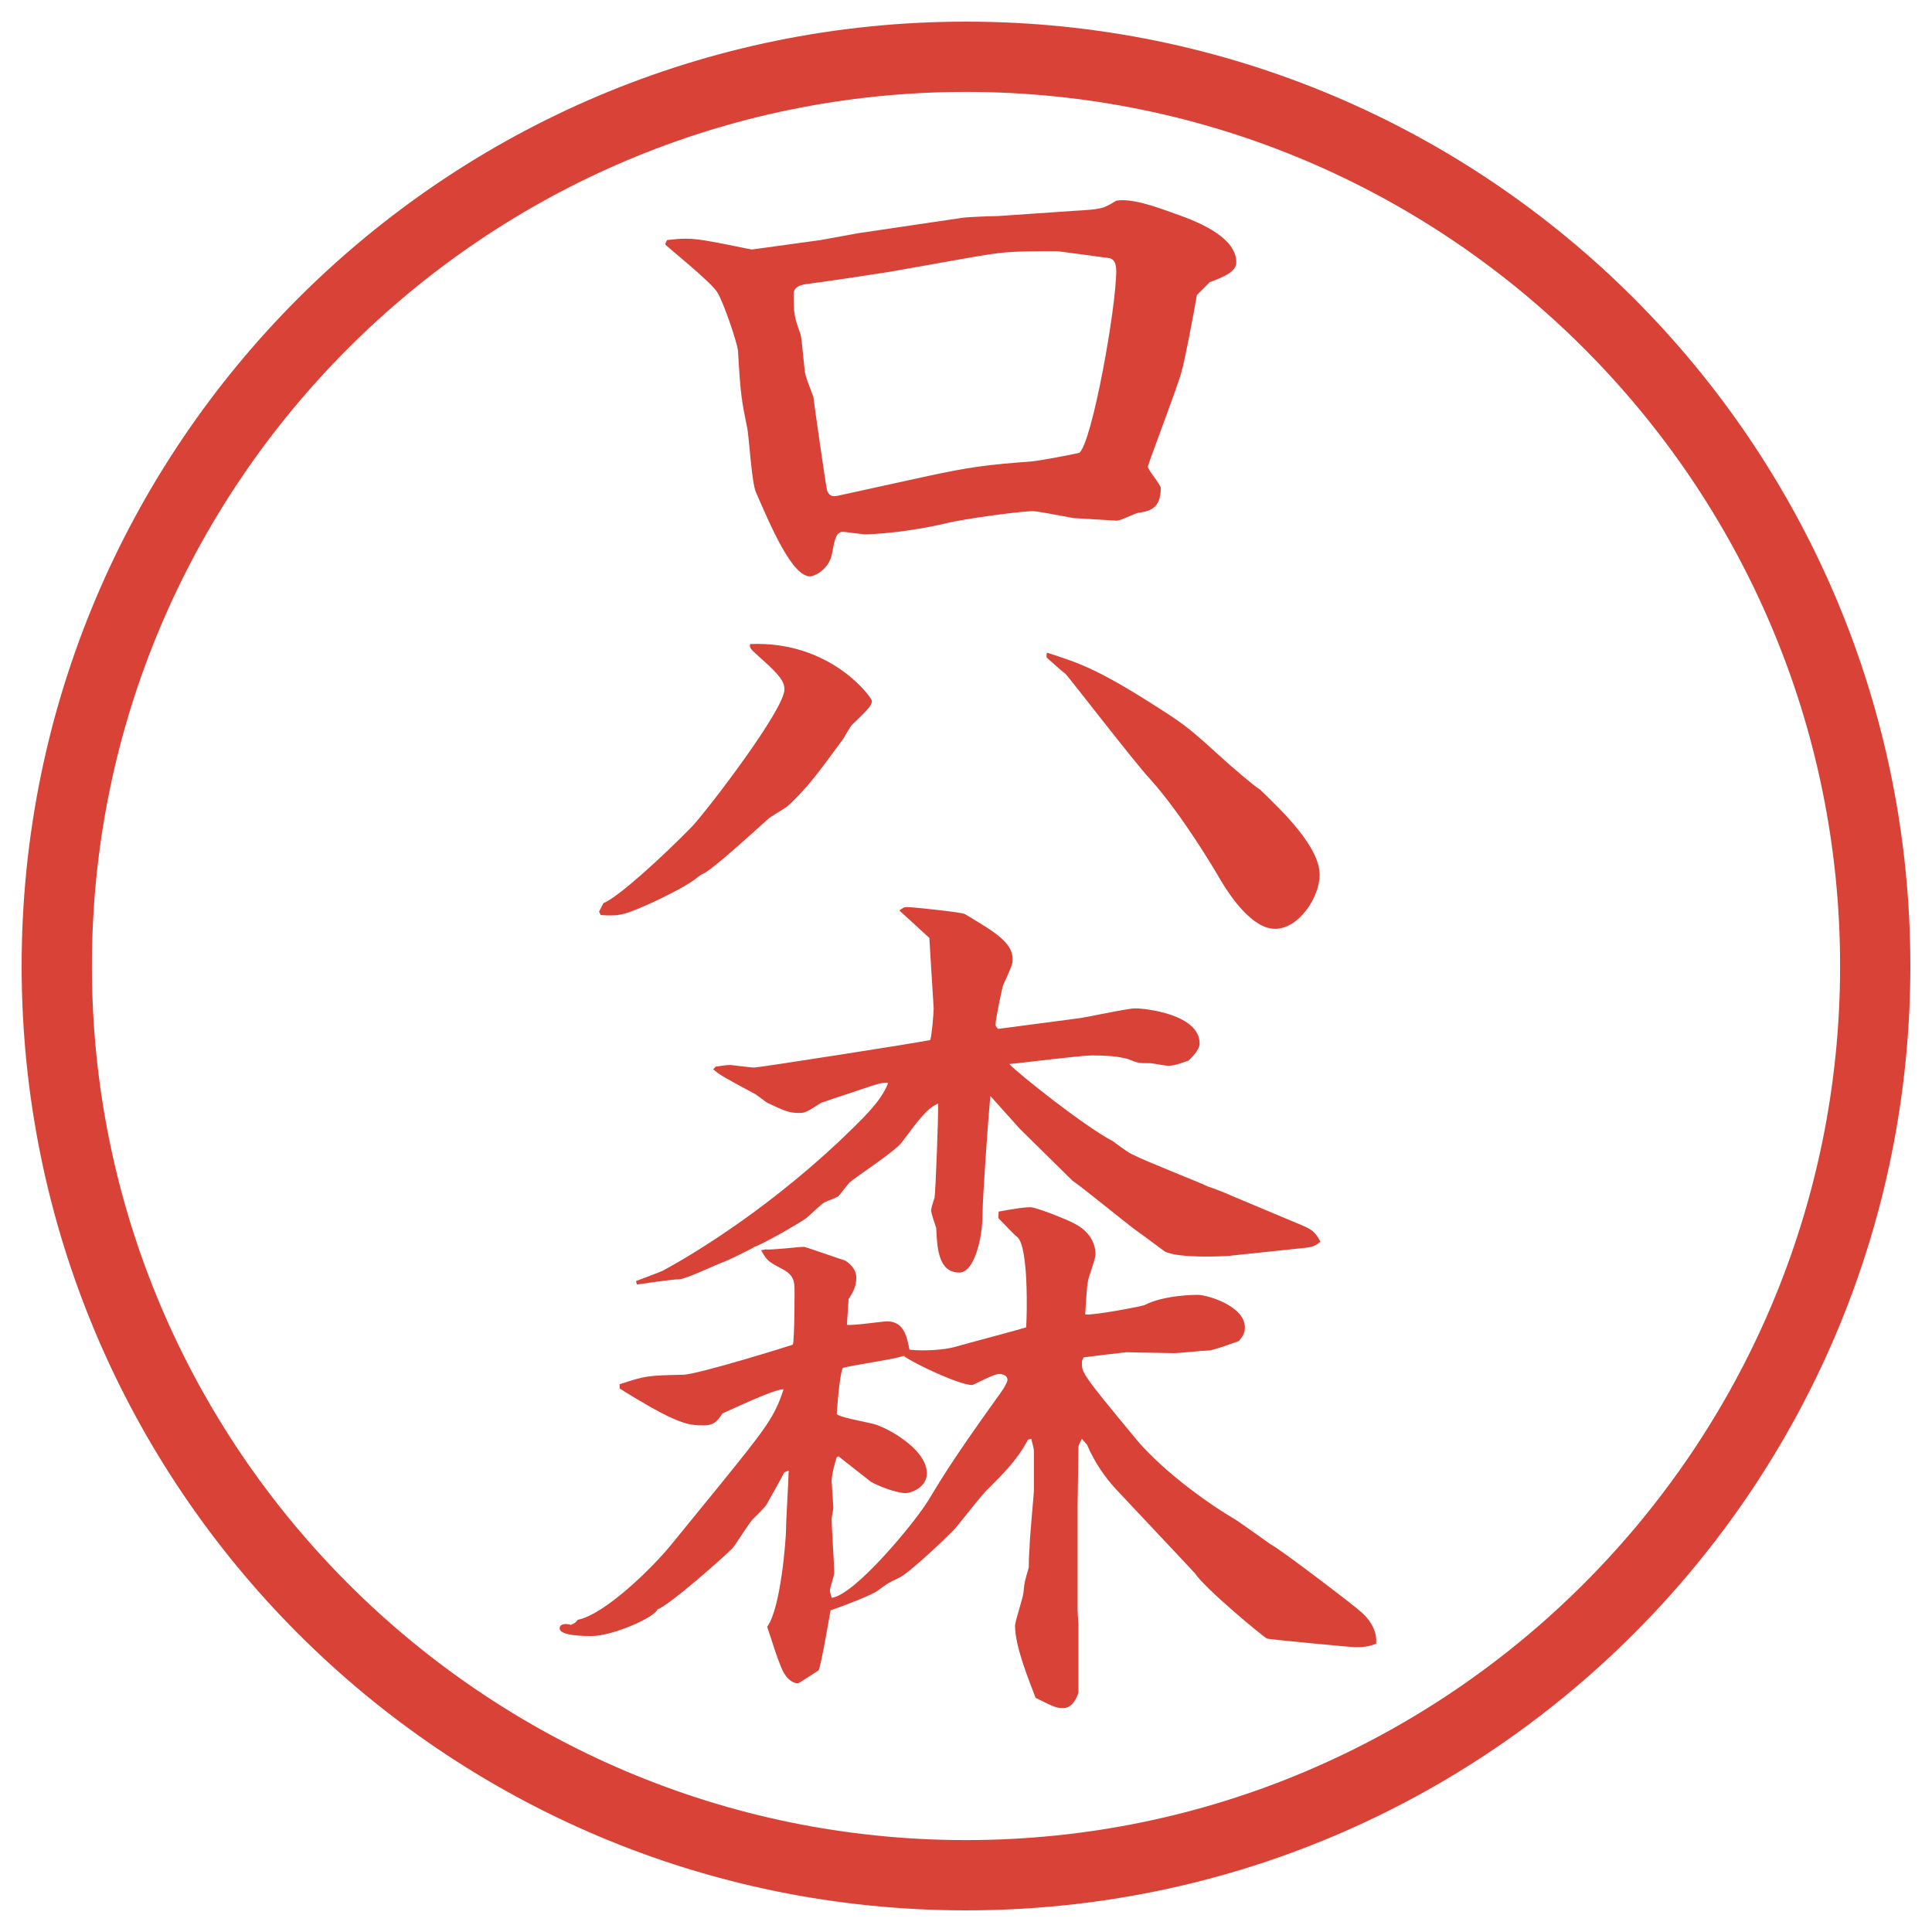 <?xml version="1.0" encoding="utf-8"?>
<!-- Generator: Adobe Illustrator 27.8.1, SVG Export Plug-In . SVG Version: 6.00 Build 0)  -->
<!DOCTYPE svg PUBLIC "-//W3C//DTD SVG 1.1//EN" "http://www.w3.org/Graphics/SVG/1.1/DTD/svg11.dtd">
<svg version="1.1" id="レイヤー_1" xmlns="http://www.w3.org/2000/svg" xmlns:xlink="http://www.w3.org/1999/xlink" x="0px"
	 y="0px" viewBox="0 0 27.496 27.496" style="enable-background:new 0 0 27.496 27.496;" xml:space="preserve">
<g id="楕円形_1_2_">
	<g>
		<path style="fill:#D94236;" d="M13.748,1.308c6.859,0,12.44,5.581,12.44,12.44c0,6.859-5.581,12.44-12.44,12.44s-12.44-5.581-12.44-12.44
			C1.308,6.889,6.889,1.308,13.748,1.308 M13.748,0.308c-7.423,0-13.44,6.017-13.44,13.44c0,7.423,6.017,13.44,13.44,13.44
			c7.423,0,13.44-6.017,13.44-13.44C27.188,6.325,21.171,0.308,13.748,0.308L13.748,0.308z"/>
	</g>
</g>
<g>
	<path style="fill:#D94236;" d="M8.588,12.853c0.195-0.073,0.818-0.635,1.27-1.099c0.244-0.269,1.306-1.66,1.306-1.941
		c0-0.085-0.024-0.171-0.33-0.439c-0.146-0.134-0.171-0.146-0.159-0.208c1.16-0.049,1.733,0.769,1.733,0.806
		c0,0.061-0.024,0.098-0.281,0.342c-0.024,0.024-0.11,0.171-0.122,0.195c-0.366,0.5-0.5,0.684-0.781,0.952
		c-0.037,0.037-0.256,0.159-0.293,0.195c-0.244,0.22-0.806,0.732-0.928,0.781c-0.037,0.012-0.134,0.098-0.159,0.11
		c-0.159,0.11-0.671,0.366-0.94,0.452c-0.085,0.024-0.171,0.037-0.354,0.024l-0.024-0.049L8.588,12.853z M11.676,3.417l0.537-0.098
		l1.489-0.22c0.085-0.012,0.427-0.024,0.501-0.024l1.061-0.073c0.403-0.024,0.427-0.024,0.622-0.146
		c0.221-0.037,0.562,0.085,0.83,0.183c0.428,0.146,0.879,0.366,0.879,0.696c0,0.134-0.183,0.208-0.378,0.281
		c-0.024,0.024-0.159,0.159-0.183,0.183c-0.037,0.22-0.172,0.94-0.221,1.099c-0.049,0.195-0.476,1.306-0.476,1.343
		c0,0.049,0.183,0.256,0.183,0.305c0,0.293-0.158,0.33-0.329,0.354c-0.049,0.012-0.244,0.11-0.293,0.11
		c-0.036,0-0.61-0.037-0.622-0.037c-0.195-0.037-0.513-0.098-0.574-0.098c-0.184,0-0.989,0.11-1.233,0.171
		c-0.562,0.134-1.062,0.159-1.16,0.159c-0.012,0-0.22-0.024-0.305-0.037c-0.098,0-0.122,0.085-0.159,0.293
		c-0.037,0.244-0.256,0.342-0.317,0.342c-0.256,0-0.562-0.72-0.769-1.196c-0.061-0.134-0.098-0.769-0.122-0.903
		c-0.085-0.415-0.098-0.488-0.134-1.111c-0.012-0.122-0.208-0.696-0.293-0.83C10.138,4.027,9.467,3.49,9.467,3.478
		s0.012-0.024,0.024-0.061c0.208-0.024,0.33-0.037,0.647,0.024c0.085,0.012,0.549,0.11,0.562,0.11L11.676,3.417z M13.153,6.786
		c0.671-0.146,0.903-0.171,1.539-0.22c0.121-0.012,0.573-0.098,0.67-0.122c0.183-0.159,0.524-2.063,0.524-2.588
		c0-0.134-0.049-0.171-0.098-0.183c-0.023,0-0.707-0.098-0.756-0.098c-0.708,0-0.769,0.012-1.27,0.098l-1.099,0.195
		c-0.232,0.037-0.867,0.134-1.16,0.171c-0.098,0.012-0.208,0.037-0.208,0.146c0,0.293,0.012,0.33,0.098,0.574
		c0.024,0.073,0.049,0.513,0.073,0.586c0.012,0.049,0.098,0.269,0.11,0.305c0,0.024,0.183,1.306,0.195,1.331
		c0.024,0.061,0.061,0.098,0.159,0.073L13.153,6.786z M16.498,10.082c0.402,0.256,0.451,0.305,0.964,0.769
		c0.098,0.085,0.378,0.33,0.476,0.391c0.342,0.33,0.843,0.818,0.843,1.208c0,0.317-0.293,0.769-0.635,0.769
		c-0.317,0-0.622-0.439-0.769-0.684c-0.098-0.171-0.562-0.952-1.014-1.453c-0.207-0.22-1.147-1.44-1.196-1.489
		c-0.036-0.024-0.268-0.232-0.268-0.232c-0.012-0.024,0-0.061,0-0.073C15.35,9.435,15.606,9.508,16.498,10.082z"/>
	<path style="fill:#D94236;" d="M10.26,21.116c0.623-0.77,0.769-0.953,0.891-1.344c-0.146,0-0.745,0.293-0.867,0.342
		c-0.073,0.11-0.122,0.172-0.269,0.172c-0.22,0-0.378-0.013-1.196-0.525V19.7c0.378-0.123,0.391-0.123,0.903-0.135
		c0.195,0,1.489-0.402,1.562-0.428c0.024-0.085,0.024-0.695,0.024-0.769c0-0.134-0.012-0.22-0.171-0.306
		c-0.208-0.109-0.22-0.121-0.305-0.268l0.061-0.013c0.085,0.013,0.464-0.036,0.549-0.036c0.024,0,0.574,0.195,0.586,0.195
		c0.098,0.061,0.159,0.146,0.159,0.244c0,0.134-0.061,0.231-0.11,0.305l-0.024,0.366c0.098,0.013,0.488-0.049,0.574-0.049
		c0.244,0,0.281,0.231,0.317,0.403c0.22,0.023,0.5,0,0.635-0.037c0.171-0.049,0.952-0.256,1.025-0.281
		c0.012-0.146,0.037-1.135-0.122-1.281c-0.073-0.061-0.183-0.184-0.269-0.269c-0.012-0.024,0-0.062,0-0.098
		c0.269-0.049,0.379-0.062,0.451-0.062c0.086,0,0.574,0.195,0.647,0.244c0.183,0.098,0.28,0.257,0.28,0.428
		c0,0.073-0.109,0.342-0.109,0.391c-0.012,0.024-0.037,0.439-0.037,0.464c0.135,0.013,0.83-0.122,0.843-0.134
		c0.28-0.146,0.732-0.146,0.757-0.146c0.135,0,0.672,0.158,0.672,0.463c0,0.074-0.025,0.123-0.086,0.195
		c-0.073,0.025-0.366,0.135-0.439,0.135s-0.415,0.037-0.477,0.037c-0.085,0-0.635-0.013-0.684-0.013
		c-0.121,0.013-0.427,0.049-0.609,0.073c-0.013,0.024-0.025,0.049-0.025,0.073c0,0.146,0,0.159,0.758,1.074
		c0.316,0.391,0.928,0.866,1.403,1.147c0.085,0.049,0.452,0.317,0.524,0.366c0.146,0.073,1.197,0.879,1.246,0.928
		c0.146,0.11,0.28,0.293,0.256,0.488c-0.098,0.036-0.158,0.049-0.293,0.049c-0.061,0-1.209-0.11-1.258-0.122
		c-0.085-0.049-0.891-0.721-1.025-0.928c-0.023-0.024-0.134-0.146-1.123-1.196c-0.17-0.183-0.316-0.403-0.414-0.635l-0.074-0.085
		c-0.023,0.049-0.049,0.085-0.049,0.121c0,0.135-0.012,0.721-0.012,0.843v1.478c0,0.036,0.012,0.183,0.012,0.207v0.965
		c-0.023,0.072-0.085,0.219-0.219,0.219c-0.086,0-0.123-0.012-0.39-0.146c-0.098-0.256-0.293-0.732-0.293-1.025
		c0-0.072,0.121-0.414,0.121-0.488c0.013-0.146,0.025-0.17,0.074-0.342c0-0.012,0-0.158,0.012-0.293
		c0-0.121,0.061-0.756,0.061-0.793v-0.562c0-0.073-0.036-0.159-0.036-0.183l-0.049,0.012c-0.146,0.281-0.354,0.488-0.562,0.695
		c-0.098,0.086-0.427,0.525-0.513,0.611c-0.134,0.134-0.623,0.598-0.757,0.658c-0.159,0.074-0.171,0.086-0.305,0.184
		c-0.085,0.061-0.427,0.195-0.671,0.281c-0.024,0.121-0.134,0.781-0.171,0.854c-0.061,0.037-0.281,0.184-0.293,0.184
		c-0.073,0-0.146-0.061-0.183-0.122c-0.073-0.085-0.22-0.586-0.256-0.684c0.195-0.257,0.269-1.257,0.269-1.392
		s0.037-0.708,0.037-0.83l-0.061,0.024c-0.037,0.073-0.22,0.403-0.256,0.464c-0.024,0.037-0.171,0.184-0.195,0.207
		c-0.061,0.062-0.244,0.367-0.293,0.416c-0.159,0.158-0.879,0.793-1.062,0.866c-0.037,0.11-0.635,0.378-0.94,0.378
		c-0.085,0-0.452,0-0.452-0.109c0-0.086,0.134-0.061,0.159-0.049c0.049-0.024,0.061-0.024,0.098-0.073
		c0.378-0.073,1.062-0.732,1.355-1.099L10.26,21.116z M18.536,17.441c0.146,0.062,0.183,0.098,0.257,0.231
		c-0.062,0.049-0.098,0.074-0.208,0.086l-1.038,0.109c-0.049,0.013-0.805,0.049-0.977-0.061c-0.036-0.024-0.244-0.184-0.365-0.269
		c-0.159-0.11-0.807-0.647-0.94-0.732l-0.756-0.745l-0.415-0.463c-0.037,0.414-0.11,1.452-0.11,1.672
		c0,0.366-0.122,0.842-0.33,0.842c-0.293,0-0.317-0.329-0.33-0.635c-0.012-0.036-0.073-0.207-0.073-0.256
		c0-0.012,0.037-0.146,0.049-0.171c0.012-0.036,0.061-1.221,0.049-1.343c-0.159,0.073-0.256,0.207-0.513,0.549
		c-0.085,0.123-0.647,0.488-0.745,0.574c-0.024,0.024-0.134,0.171-0.159,0.195c-0.037,0.024-0.049,0.024-0.195,0.086
		c-0.049,0.023-0.232,0.207-0.269,0.231c-0.098,0.073-0.659,0.391-0.732,0.403c0,0.012-0.354,0.183-0.415,0.207
		c-0.11,0.037-0.562,0.256-0.659,0.256s-0.513,0.062-0.598,0.074l-0.012-0.049c0.061-0.025,0.33-0.123,0.378-0.146
		c0.342-0.184,1.392-0.794,2.502-1.832c0.317-0.305,0.61-0.573,0.708-0.842c-0.085-0.024-0.317,0.073-0.659,0.184
		c-0.049,0.012-0.281,0.098-0.293,0.098c-0.208,0.134-0.232,0.146-0.317,0.146c-0.146,0-0.22-0.037-0.452-0.146
		c-0.024-0.013-0.146-0.11-0.171-0.123c-0.452-0.244-0.5-0.268-0.598-0.354l0.037-0.037c0.098-0.012,0.134-0.023,0.208-0.023
		c0.024,0,0.281,0.036,0.342,0.036s2.258-0.342,2.502-0.391c0.024-0.073,0.049-0.391,0.049-0.452c0-0.012-0.061-0.964-0.061-1.001
		l-0.427-0.391c0.049-0.037,0.061-0.049,0.11-0.049c0.073,0,0.769,0.073,0.818,0.098c0.427,0.256,0.684,0.403,0.684,0.647
		c0,0.061-0.012,0.098-0.135,0.366c-0.012,0.024-0.109,0.488-0.109,0.562c0,0.024,0.024,0.049,0.037,0.061l1.11-0.146
		c0.134-0.012,0.72-0.146,0.843-0.146c0.146,0,0.915,0.085,0.915,0.5c0,0.098-0.134,0.22-0.159,0.244
		c-0.109,0.036-0.195,0.073-0.293,0.073c-0.036,0-0.219-0.037-0.256-0.037c-0.158,0-0.171,0-0.317-0.061
		c-0.062-0.012-0.159-0.049-0.501-0.049c-0.183,0-1.012,0.109-1.183,0.122c0.109,0.122,1.074,0.892,1.476,1.099
		c0.049,0.037,0.244,0.184,0.293,0.195c0.159,0.086,0.916,0.379,1.062,0.451c0.049,0.013,0.269,0.098,0.317,0.123L18.536,17.441z
		 M11.933,20.726l-0.024,0.012c-0.024,0.073-0.073,0.244-0.073,0.342c0,0.012,0.024,0.366,0.024,0.379
		c0,0.023-0.024,0.134-0.024,0.158c0,0.122,0.037,0.659,0.037,0.77c0,0.036-0.061,0.207-0.061,0.244c0,0.023,0,0.023,0.024,0.109
		c0.33-0.037,1.196-1.086,1.379-1.392c0.171-0.28,0.317-0.537,0.964-1.44c0.048-0.061,0.159-0.22,0.159-0.269
		c0-0.073-0.085-0.085-0.122-0.085c-0.073,0-0.366,0.158-0.378,0.158c-0.183,0-0.83-0.305-0.977-0.415
		c-0.134,0.049-0.745,0.134-0.867,0.171c-0.049,0.109-0.085,0.623-0.085,0.659c0.085,0.062,0.513,0.122,0.586,0.159
		c0.195,0.072,0.696,0.354,0.696,0.684c0,0.195-0.22,0.28-0.305,0.28c-0.073,0-0.281-0.049-0.488-0.159L11.933,20.726z"/>
</g>
<g>
</g>
<g>
</g>
<g>
</g>
<g>
</g>
<g>
</g>
<g>
</g>
</svg>

